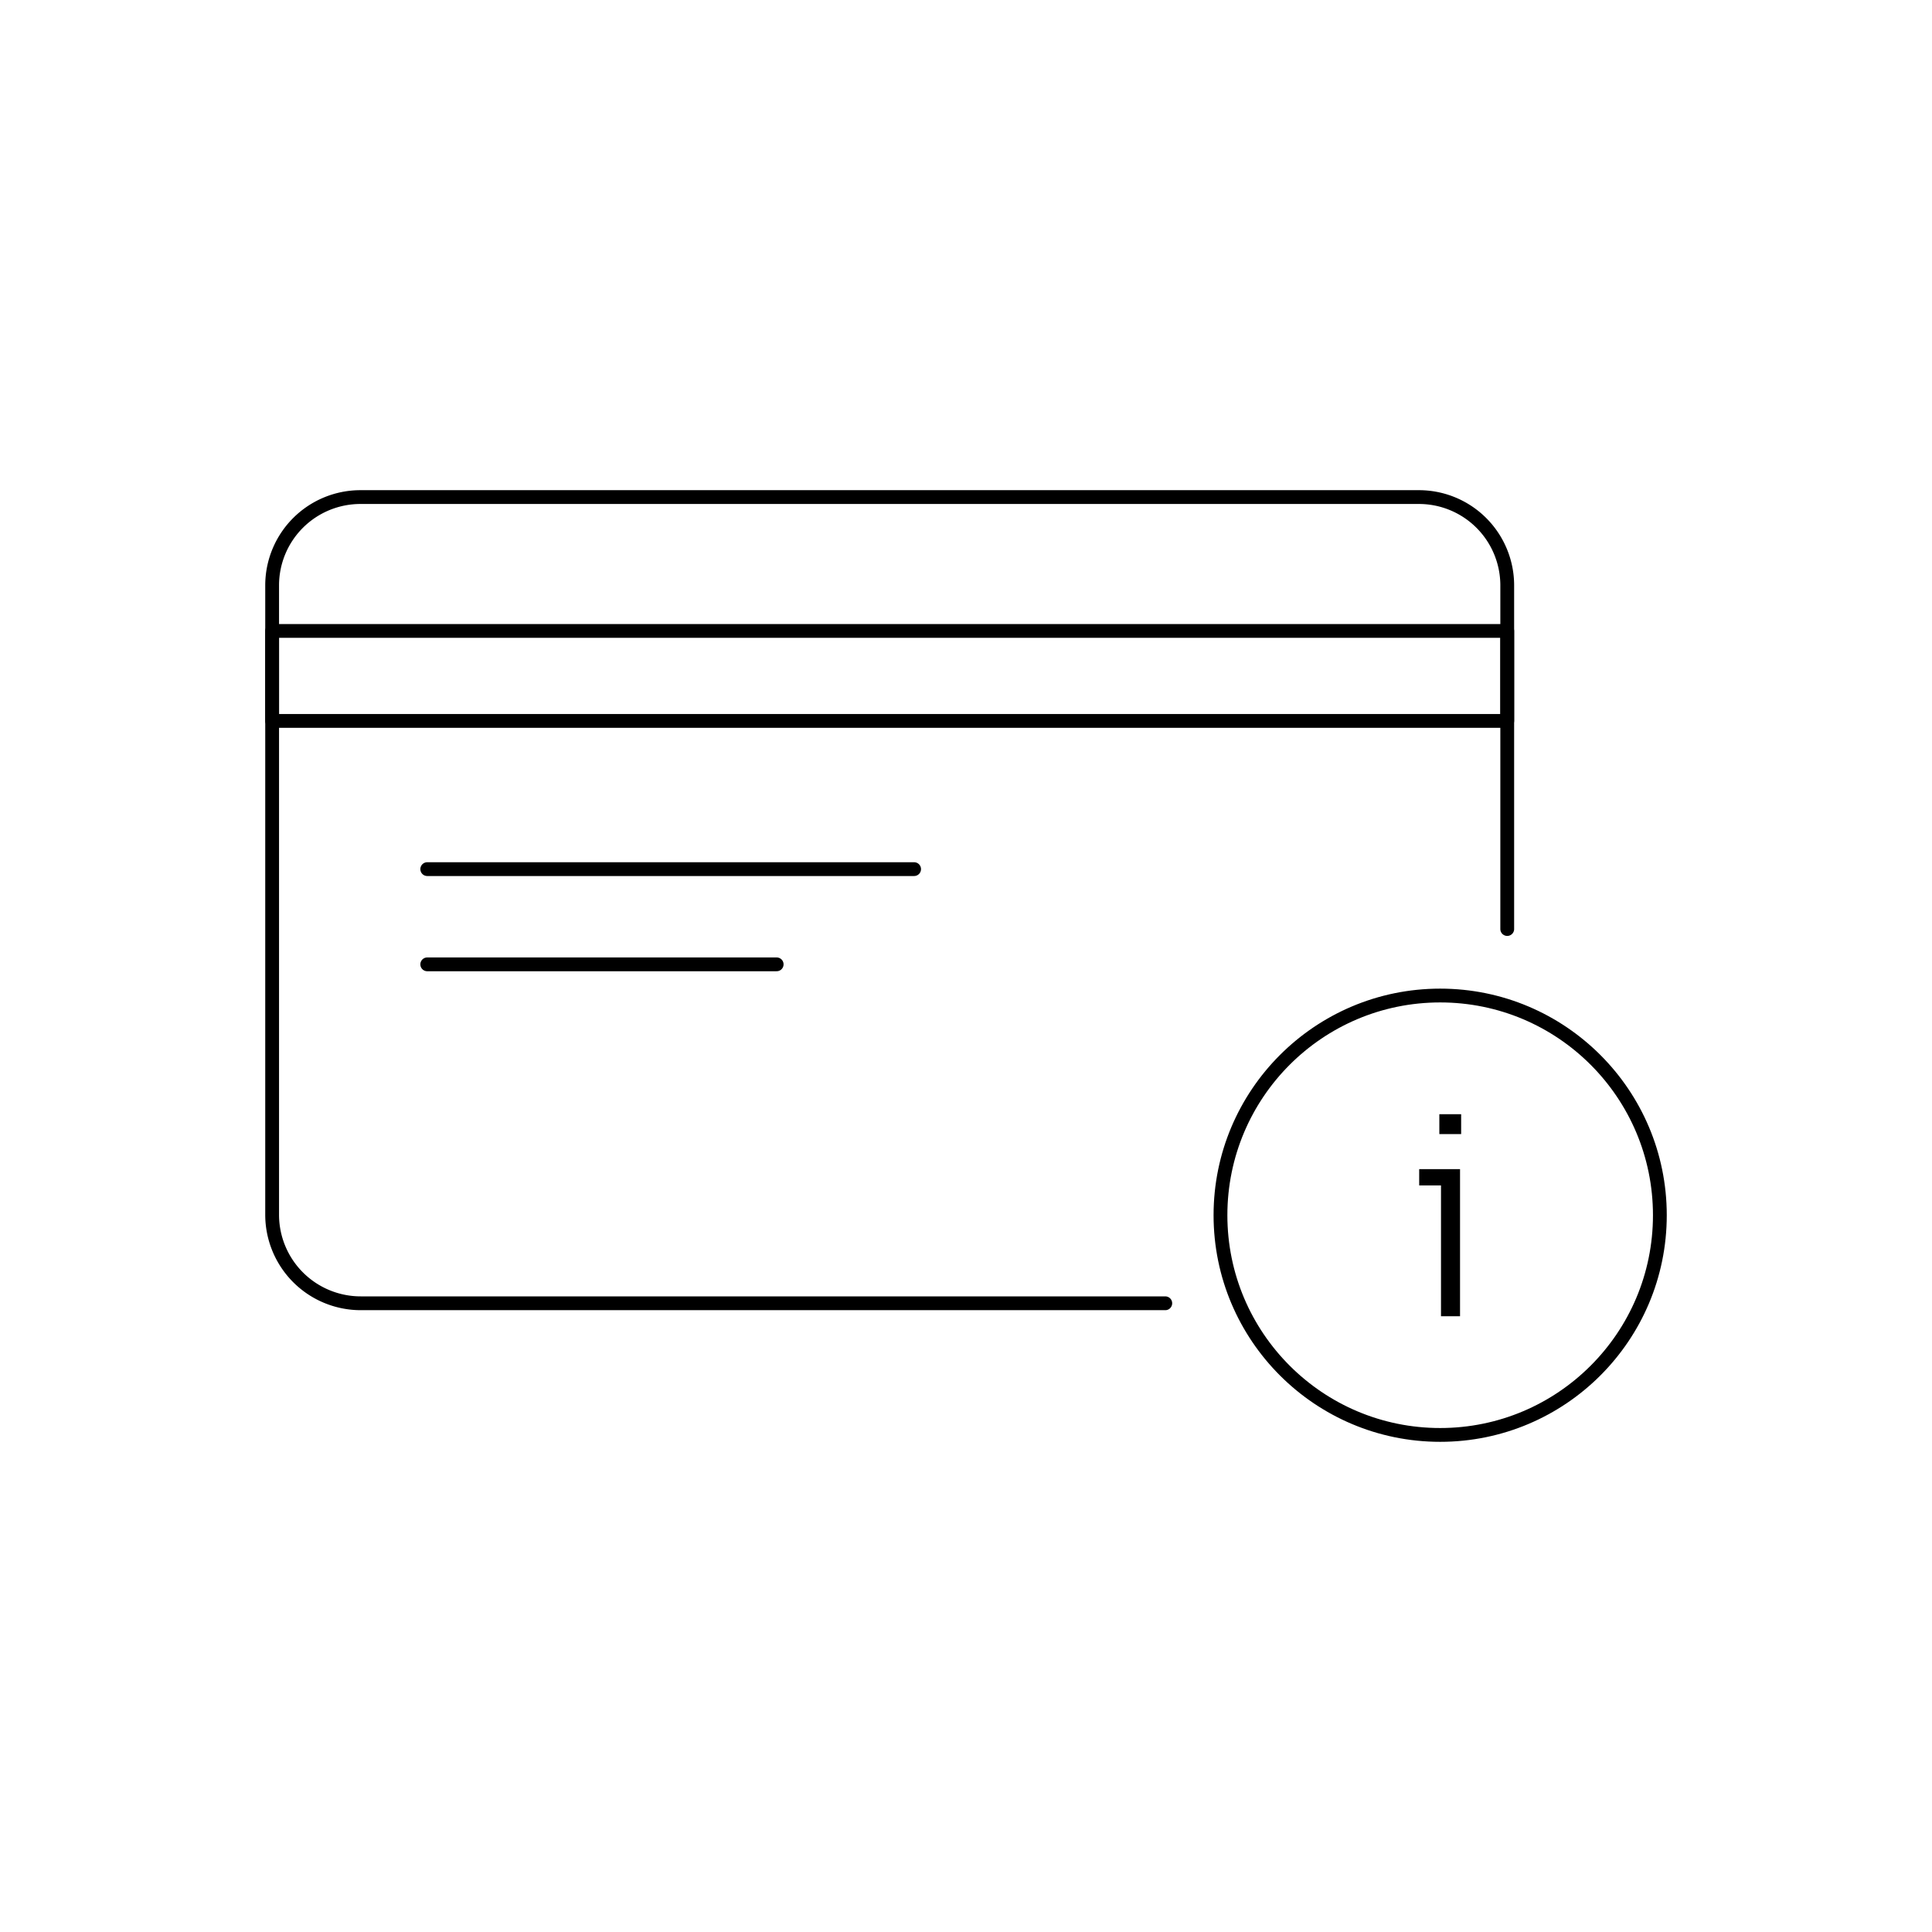 <svg viewBox="0 0 70 70" xmlns="http://www.w3.org/2000/svg" data-name="Layer 1" id="Layer_1"><defs><style>.cls-1{fill:none;stroke:#000;stroke-linecap:round;stroke-linejoin:round;stroke-width:0.5px;}</style></defs><title>File_Icons</title><path d="M54.61,33.66V21.21a3.2,3.2,0,0,0-3.2-3.2H13.07a3.2,3.2,0,0,0-3.21,3.2V44a3.21,3.21,0,0,0,3.21,3.22H42.22" class="cls-1"></path><rect height="3.26" width="44.75" y="22.86" x="9.86" class="cls-1"></rect><line y2="31.49" x2="33.12" y1="31.49" x1="15.48" class="cls-1"></line><line y2="34.94" x2="28.14" y1="34.94" x1="15.48" class="cls-1"></line><circle r="7.96" cy="44.03" cx="52.18" class="cls-1"></circle><path d="M52.15,40.37v.72h.79v-.72Z"></path><polygon points="52.9 42.36 52.9 47.69 52.21 47.69 52.21 42.95 51.42 42.95 51.42 42.36 52.9 42.36"></polygon></svg>